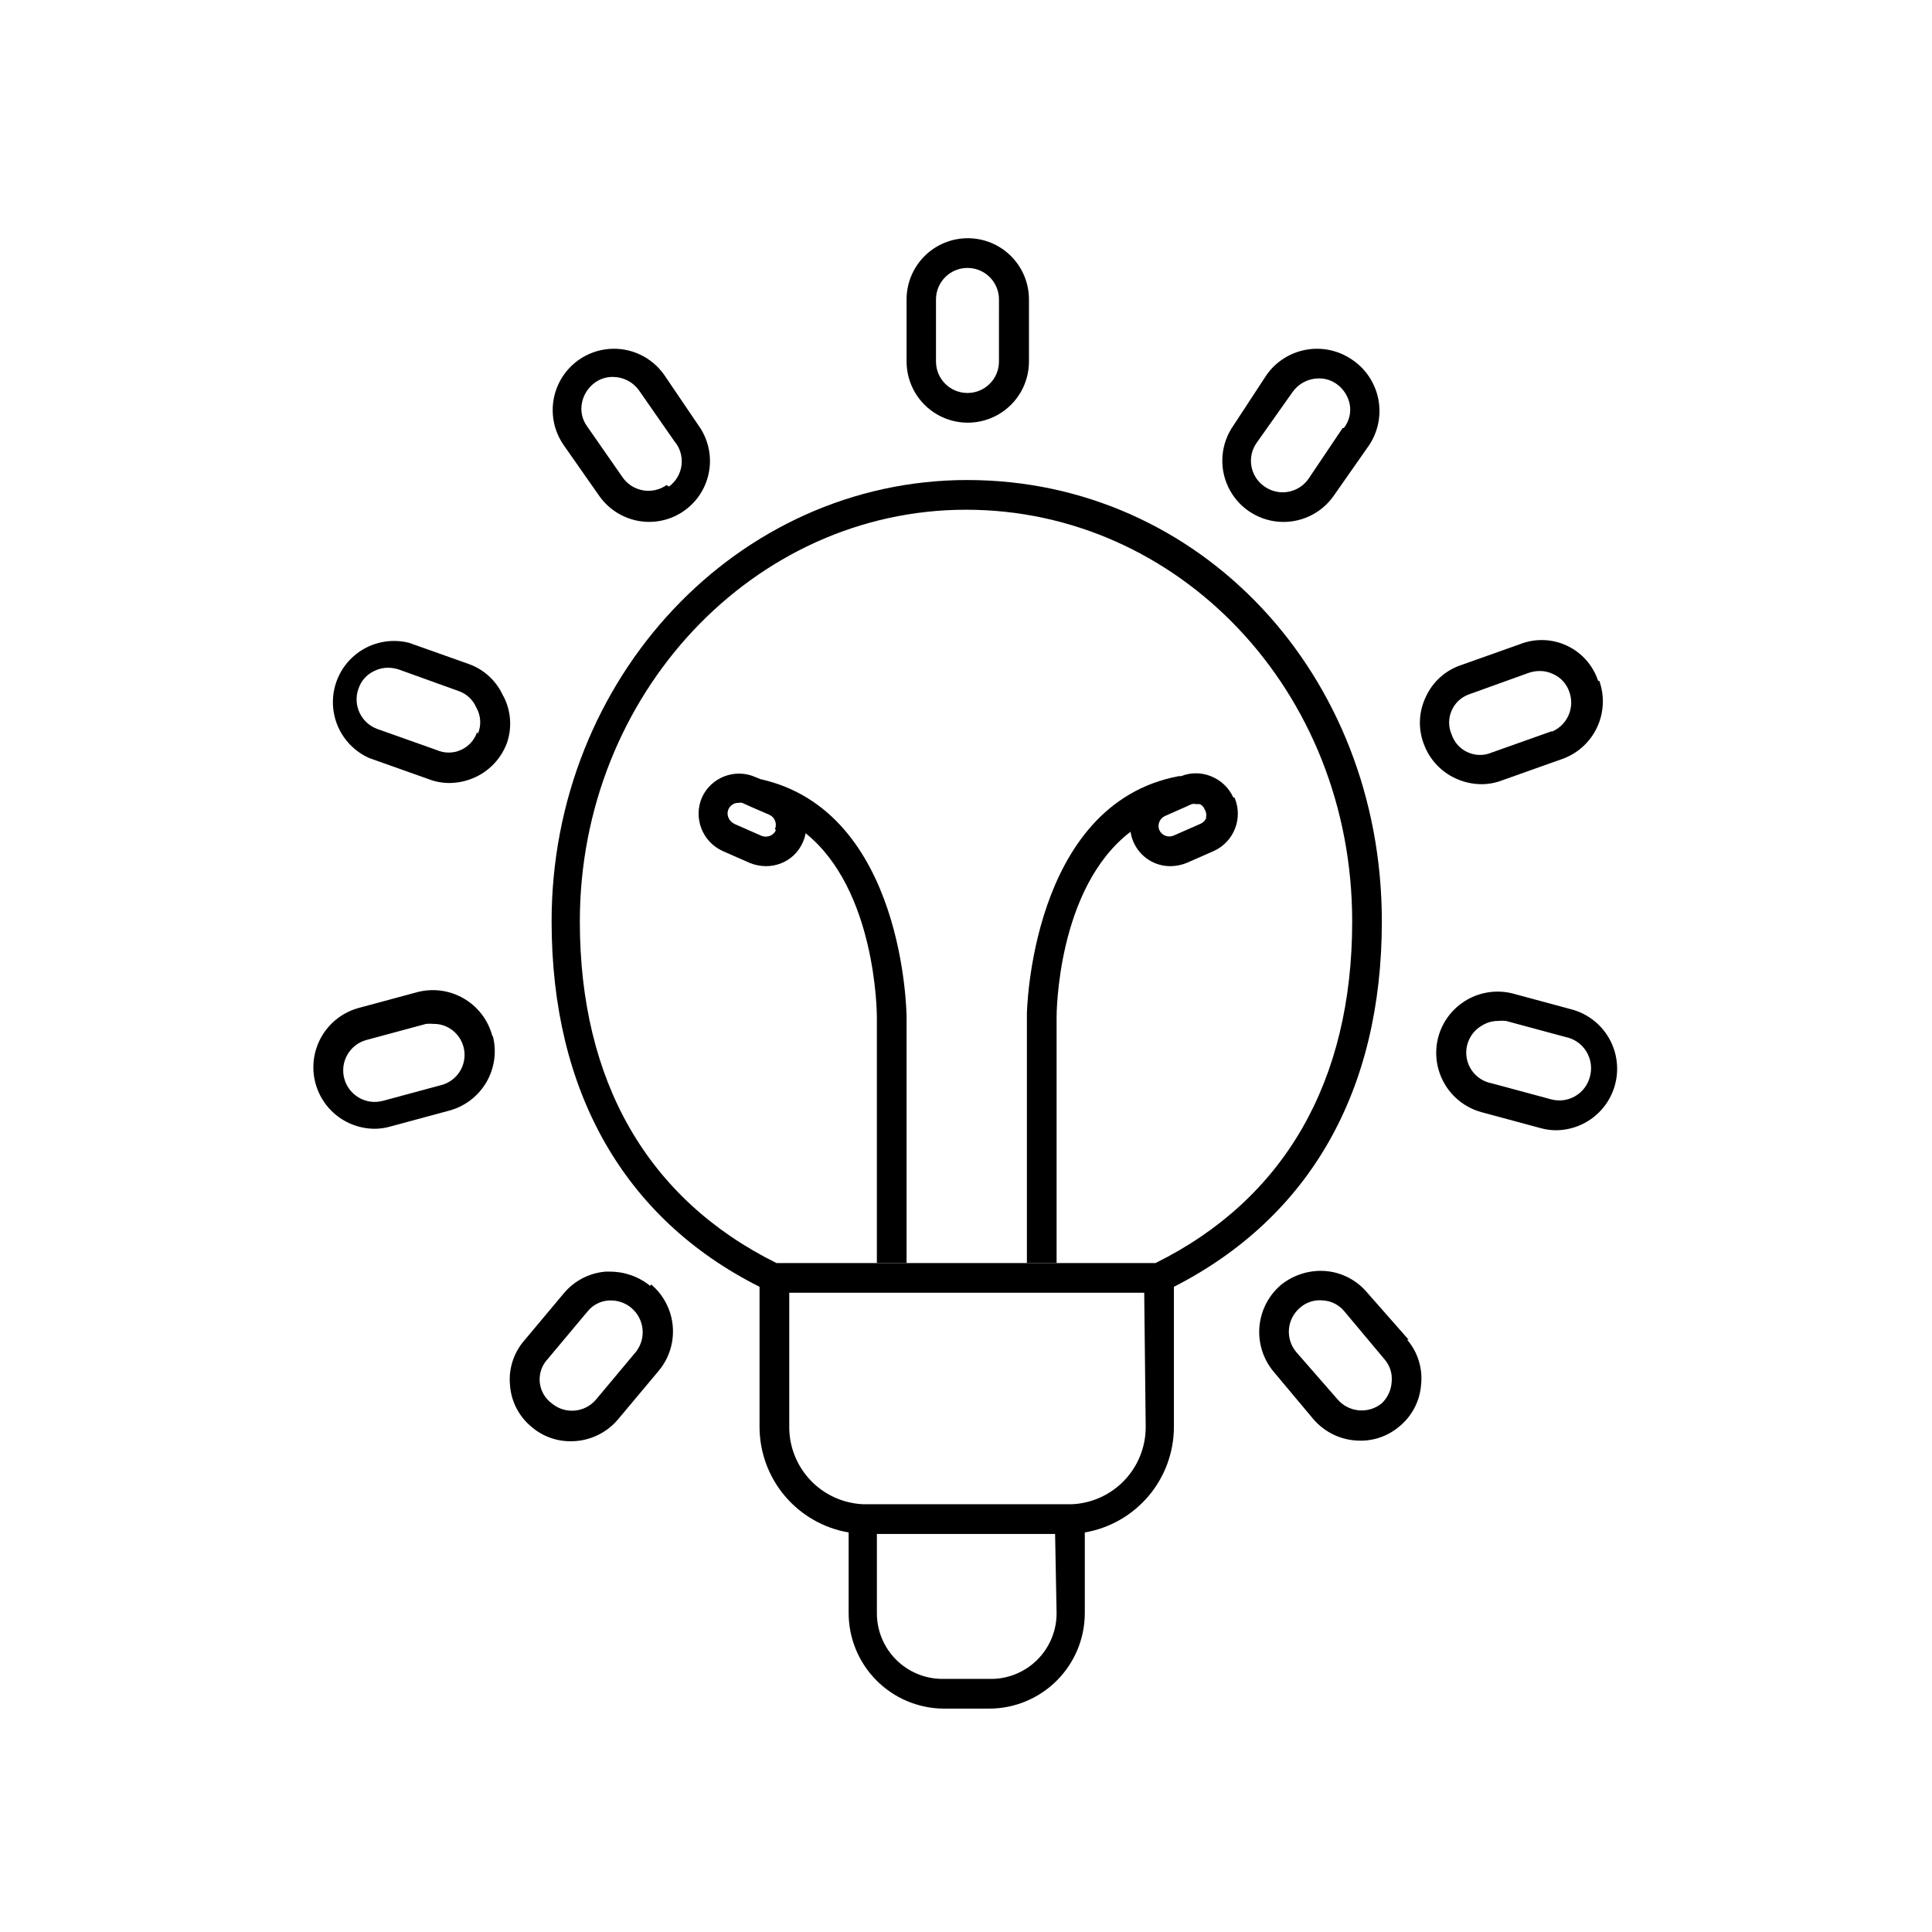 <?xml version="1.0" encoding="UTF-8"?>
<!-- Uploaded to: ICON Repo, www.iconrepo.com, Generator: ICON Repo Mixer Tools -->
<svg fill="#000000" width="800px" height="800px" version="1.1" viewBox="144 144 512 512" xmlns="http://www.w3.org/2000/svg">
 <g>
  <path d="m400.39 207.13c-4.285 0.023-8.391 1.738-11.414 4.777-3.023 3.039-4.723 7.152-4.723 11.441v16.453c0 5.793 3.09 11.145 8.109 14.043 5.016 2.894 11.199 2.894 16.215 0 5.019-2.898 8.109-8.25 8.109-14.043v-16.453c0-4.316-1.719-8.453-4.777-11.496s-7.203-4.742-11.52-4.723zm8.344 32.668 0.004 0.004c0 4.606-3.738 8.344-8.348 8.344-4.606 0-8.344-3.738-8.344-8.344v-16.453c0-4.609 3.738-8.344 8.344-8.344 4.609 0 8.348 3.734 8.348 8.344zm93.602-0.469c-3.547-2.449-7.918-3.402-12.16-2.652-4.246 0.754-8.023 3.148-10.512 6.664l-8.816 13.461c-3.32 4.754-3.852 10.918-1.395 16.168s7.527 8.793 13.305 9.289c5.777 0.496 11.379-2.125 14.695-6.879l9.367-13.383c2.406-3.602 3.281-8.012 2.441-12.262-0.844-4.246-3.332-7.992-6.926-10.406zm-2.519 18.105-9.055 13.461c-1.27 1.82-3.211 3.059-5.398 3.445-2.188 0.383-4.438-0.121-6.25-1.398-1.84-1.258-3.094-3.203-3.477-5.394-0.387-2.195 0.129-4.449 1.43-6.258l9.523-13.461c1.586-2.207 4.133-3.523 6.848-3.543 1.723-0.039 3.41 0.484 4.805 1.496 1.809 1.297 3.051 3.242 3.461 5.434 0.383 2.199-0.188 4.461-1.574 6.219zm67.699 66.992v-0.004c-1.363-4.121-4.367-7.496-8.301-9.328-3.934-1.832-8.449-1.961-12.48-0.352l-15.742 5.59-0.004-0.004c-4.055 1.422-7.352 4.434-9.129 8.348-1.887 3.891-2.086 8.391-0.555 12.438 1.461 4.031 4.461 7.316 8.348 9.129 2.164 1.023 4.531 1.562 6.926 1.574 1.883 0.004 3.754-0.344 5.512-1.023l15.742-5.59v0.004c4.098-1.41 7.461-4.402 9.336-8.305 1.879-3.906 2.117-8.398 0.66-12.48zm-12.359 13.383-15.742 5.59-0.004-0.004c-2.027 0.898-4.344 0.898-6.375 0-2.047-0.891-3.621-2.606-4.328-4.723-0.898-2.031-0.898-4.348 0-6.375 0.887-2.051 2.606-3.625 4.723-4.332l15.742-5.668c0.941-0.316 1.926-0.473 2.914-0.473 1.199-0.004 2.383 0.266 3.465 0.789 2.047 0.887 3.621 2.606 4.328 4.723 1.5 4.106-0.422 8.672-4.406 10.469zm5.59 73.762-15.742-4.25-0.004-0.004c-4.152-1.086-8.566-0.484-12.281 1.668-3.715 2.152-6.43 5.684-7.555 9.824-1.109 4.152-0.535 8.578 1.605 12.309 2.137 3.731 5.664 6.465 9.809 7.609l15.742 4.25c1.359 0.379 2.766 0.566 4.176 0.551 5.254-0.074 10.152-2.68 13.152-7 3-4.316 3.731-9.816 1.965-14.77-1.766-4.949-5.812-8.746-10.867-10.191zm4.566 17.867c-0.574 2.141-1.973 3.965-3.894 5.074-1.918 1.105-4.199 1.406-6.34 0.828l-15.742-4.25h-0.004c-3.426-0.633-6.09-3.352-6.656-6.789-0.562-3.441 1.094-6.867 4.137-8.562 1.254-0.777 2.699-1.184 4.176-1.18 0.703-0.078 1.418-0.078 2.125 0l15.742 4.25c2.32 0.457 4.344 1.871 5.57 3.891 1.227 2.023 1.551 4.465 0.887 6.738zm-48.02 69.59-10.945-12.441c-2.758-3.309-6.727-5.379-11.02-5.746-4.289-0.336-8.547 0.988-11.887 3.699-3.269 2.797-5.312 6.766-5.68 11.051-0.367 4.289 0.965 8.547 3.711 11.859l10.547 12.594h0.004c3.098 3.648 7.648 5.75 12.438 5.746 3.805 0.039 7.496-1.305 10.391-3.777 3.344-2.731 5.422-6.715 5.746-11.023 0.477-4.328-0.863-8.66-3.699-11.965zm-7.086 16.844c-3.57 2.934-8.84 2.441-11.809-1.102l-10.863-12.438c-1.438-1.699-2.141-3.902-1.949-6.117 0.191-2.219 1.262-4.266 2.973-5.691 1.664-1.453 3.867-2.141 6.062-1.891 2.215 0.129 4.273 1.188 5.668 2.914l10.547 12.594c1.48 1.652 2.195 3.856 1.969 6.062-0.125 2.148-1.051 4.172-2.598 5.668zm-181.06-259.07-9.129-13.461c-3.332-4.75-8.949-7.367-14.73-6.856-5.785 0.508-10.855 4.066-13.305 9.328-2.449 5.262-1.906 11.434 1.426 16.184l9.367 13.383c3.055 4.367 8.055 6.957 13.383 6.93 3.957-0.039 7.758-1.523 10.688-4.18 2.93-2.656 4.781-6.293 5.207-10.227 0.426-3.93-0.609-7.879-2.906-11.102zm-8.5 15.742v0.004c-1.816 1.277-4.062 1.781-6.25 1.398-2.188-0.387-4.129-1.625-5.402-3.445l-9.367-13.461c-1.328-1.781-1.844-4.039-1.414-6.219 0.41-2.188 1.652-4.133 3.461-5.434 1.395-1.008 3.082-1.535 4.805-1.496 2.715 0.02 5.262 1.336 6.848 3.543l9.367 13.461c1.496 1.754 2.191 4.047 1.922 6.332-0.27 2.285-1.48 4.356-3.34 5.715zm-43.375 55.734v0.004c-1.777-3.91-5.078-6.926-9.133-8.344l-15.742-5.59c-5.297-1.336-10.914 0.086-14.938 3.785-4.019 3.695-5.91 9.172-5.027 14.562 0.883 5.391 4.422 9.977 9.414 12.195l15.742 5.59h0.004c1.758 0.68 3.625 1.027 5.512 1.023 2.394-0.016 4.758-0.551 6.926-1.574 3.883-1.816 6.887-5.102 8.344-9.133 1.348-3.992 1.035-8.359-0.863-12.121zm-6.848 9.762v0.004c-0.707 2.117-2.281 3.832-4.332 4.723-2.027 0.898-4.344 0.898-6.375 0l-15.742-5.59c-4.328-1.586-6.547-6.379-4.961-10.707 0.707-2.117 2.281-3.832 4.328-4.723 1.082-0.523 2.266-0.793 3.465-0.785 0.992-0.004 1.973 0.156 2.914 0.473l15.742 5.668c2.117 0.707 3.836 2.281 4.723 4.328 1.25 2.133 1.426 4.727 0.473 7.004zm4.016 80.375c-1.129-4.141-3.844-7.672-7.559-9.824-3.715-2.152-8.125-2.75-12.281-1.668l-15.742 4.25c-5.055 1.445-9.102 5.242-10.867 10.195-1.766 4.949-1.035 10.449 1.965 14.77 2.996 4.316 7.894 6.922 13.152 6.996 1.41 0.016 2.816-0.168 4.172-0.551l15.742-4.25c4.106-1.094 7.617-3.75 9.793-7.394 2.176-3.644 2.844-8 1.859-12.129zm-13.227 13.07-15.742 4.25h-0.004c-4.453 1.195-9.035-1.449-10.23-5.906-1.195-4.453 1.445-9.035 5.902-10.23l15.742-4.25 0.004-0.004c0.703-0.074 1.418-0.074 2.125 0 1.473-0.004 2.918 0.406 4.172 1.184 2.773 1.707 4.285 4.887 3.859 8.113-0.426 3.231-2.707 5.91-5.828 6.844zm55.105 53.293c-3.004-2.445-6.758-3.777-10.629-3.781h-1.258c-4.297 0.367-8.262 2.438-11.023 5.75l-10.547 12.594c-2.793 3.266-4.129 7.531-3.699 11.809 0.32 4.305 2.398 8.289 5.746 11.02 2.891 2.477 6.582 3.816 10.391 3.777 4.789 0.008 9.336-2.094 12.438-5.746l10.547-12.594c2.894-3.289 4.344-7.606 4.016-11.977-0.324-4.367-2.394-8.422-5.746-11.246zm-3.859 17.555-10.469 12.516c-1.426 1.711-3.473 2.781-5.691 2.973-2.219 0.191-4.418-0.512-6.117-1.949-1.805-1.344-2.953-3.394-3.148-5.637-0.195-2.238 0.578-4.457 2.125-6.094l10.547-12.594c1.395-1.727 3.453-2.785 5.668-2.914h0.711c3.207 0.074 6.094 1.961 7.445 4.867 1.355 2.906 0.938 6.332-1.07 8.832z"/>
  <path d="m400.39 271.21c-61.008 0-110.21 52.508-110.21 116.98 0 44.871 19.051 78.719 55.105 96.824v37.16c0.016 6.695 2.391 13.168 6.711 18.281 4.32 5.109 10.309 8.535 16.902 9.664v21.336c0 6.652 2.617 13.043 7.285 17.785 4.668 4.742 11.016 7.457 17.672 7.562h12.281c6.723 0 13.168-2.672 17.922-7.426s7.426-11.199 7.426-17.922v-21.336c6.594-1.129 12.582-4.555 16.902-9.664 4.32-5.113 6.695-11.586 6.711-18.281v-37.156c36.055-18.422 55.105-51.957 55.105-96.824 0-65.574-48.254-116.98-109.82-116.98zm23.617 300.24v0.004c0.023 4.707-1.863 9.227-5.234 12.52-3.367 3.297-7.926 5.082-12.633 4.953h-12.281c-4.641 0.023-9.102-1.812-12.383-5.094s-5.113-7.738-5.094-12.379v-20.941h47.23zm23.617-49.277c0.004 5.297-2.043 10.387-5.715 14.203-3.668 3.816-8.676 6.062-13.965 6.266h-55.105c-5.289-0.203-10.297-2.449-13.965-6.266-3.672-3.816-5.719-8.906-5.715-14.203v-35.582h94.07zm2.598-43.453h-100.45c-34.164-16.926-52.109-48.176-52.109-90.527 0-60.141 46.051-109.11 102.34-109.11s102.34 47.938 102.34 109.11c0 42.352-17.949 73.602-52.113 90.527z"/>
  <path d="m345.52 350.48-1.34-0.551h0.004c-5.414-2.383-11.734 0.043-14.172 5.43-2.324 5.438 0.125 11.734 5.512 14.172l7.164 3.148c1.371 0.566 2.844 0.859 4.328 0.863 1.316-0.004 2.625-0.242 3.859-0.707 2.652-1.012 4.785-3.055 5.902-5.668 0.344-0.75 0.582-1.547 0.707-2.359 18.578 14.879 18.895 47.23 18.895 48.727v65.18h7.871v-65.18c0-0.629-0.473-54.555-38.73-63.055zm4.094 13.539c-0.312 0.684-0.875 1.219-1.574 1.496-0.711 0.273-1.496 0.273-2.203 0l-7.164-3.148c-0.754-0.344-1.344-0.965-1.652-1.734-0.277-0.68-0.277-1.441 0-2.125 0.199-0.469 0.527-0.879 0.945-1.18 0.461-0.379 1.051-0.578 1.652-0.551 0.363-0.082 0.738-0.082 1.102 0l2.441 1.102 4.723 2.047c1.438 0.645 2.102 2.32 1.496 3.777z"/>
  <path d="m470.85 355.36c-1.172-2.602-3.324-4.637-5.984-5.668-2.523-1.016-5.344-1.016-7.871 0h-0.629c-39.359 7.398-40.227 62.977-40.227 62.977v66.047h7.871v-65.18c0-0.473 0-34.164 19.602-49.121 0.125 0.949 0.391 1.879 0.789 2.754 1.703 3.906 5.578 6.418 9.84 6.375 1.457-0.02 2.898-0.312 4.25-0.863l7.164-3.148c5.387-2.438 7.836-8.734 5.508-14.172zm-7.164 5.352v0.004c-0.277 0.695-0.812 1.262-1.496 1.574l-7.164 3.148c-1.434 0.617-3.102-0.008-3.777-1.418-0.609-1.457 0.055-3.133 1.496-3.777l5.512-2.441 1.574-0.707h-0.004c0.363-0.082 0.742-0.082 1.105 0h1.023c0.582 0.258 1.035 0.738 1.258 1.336 0.43 0.648 0.57 1.445 0.395 2.203z"/>
 </g>
</svg>